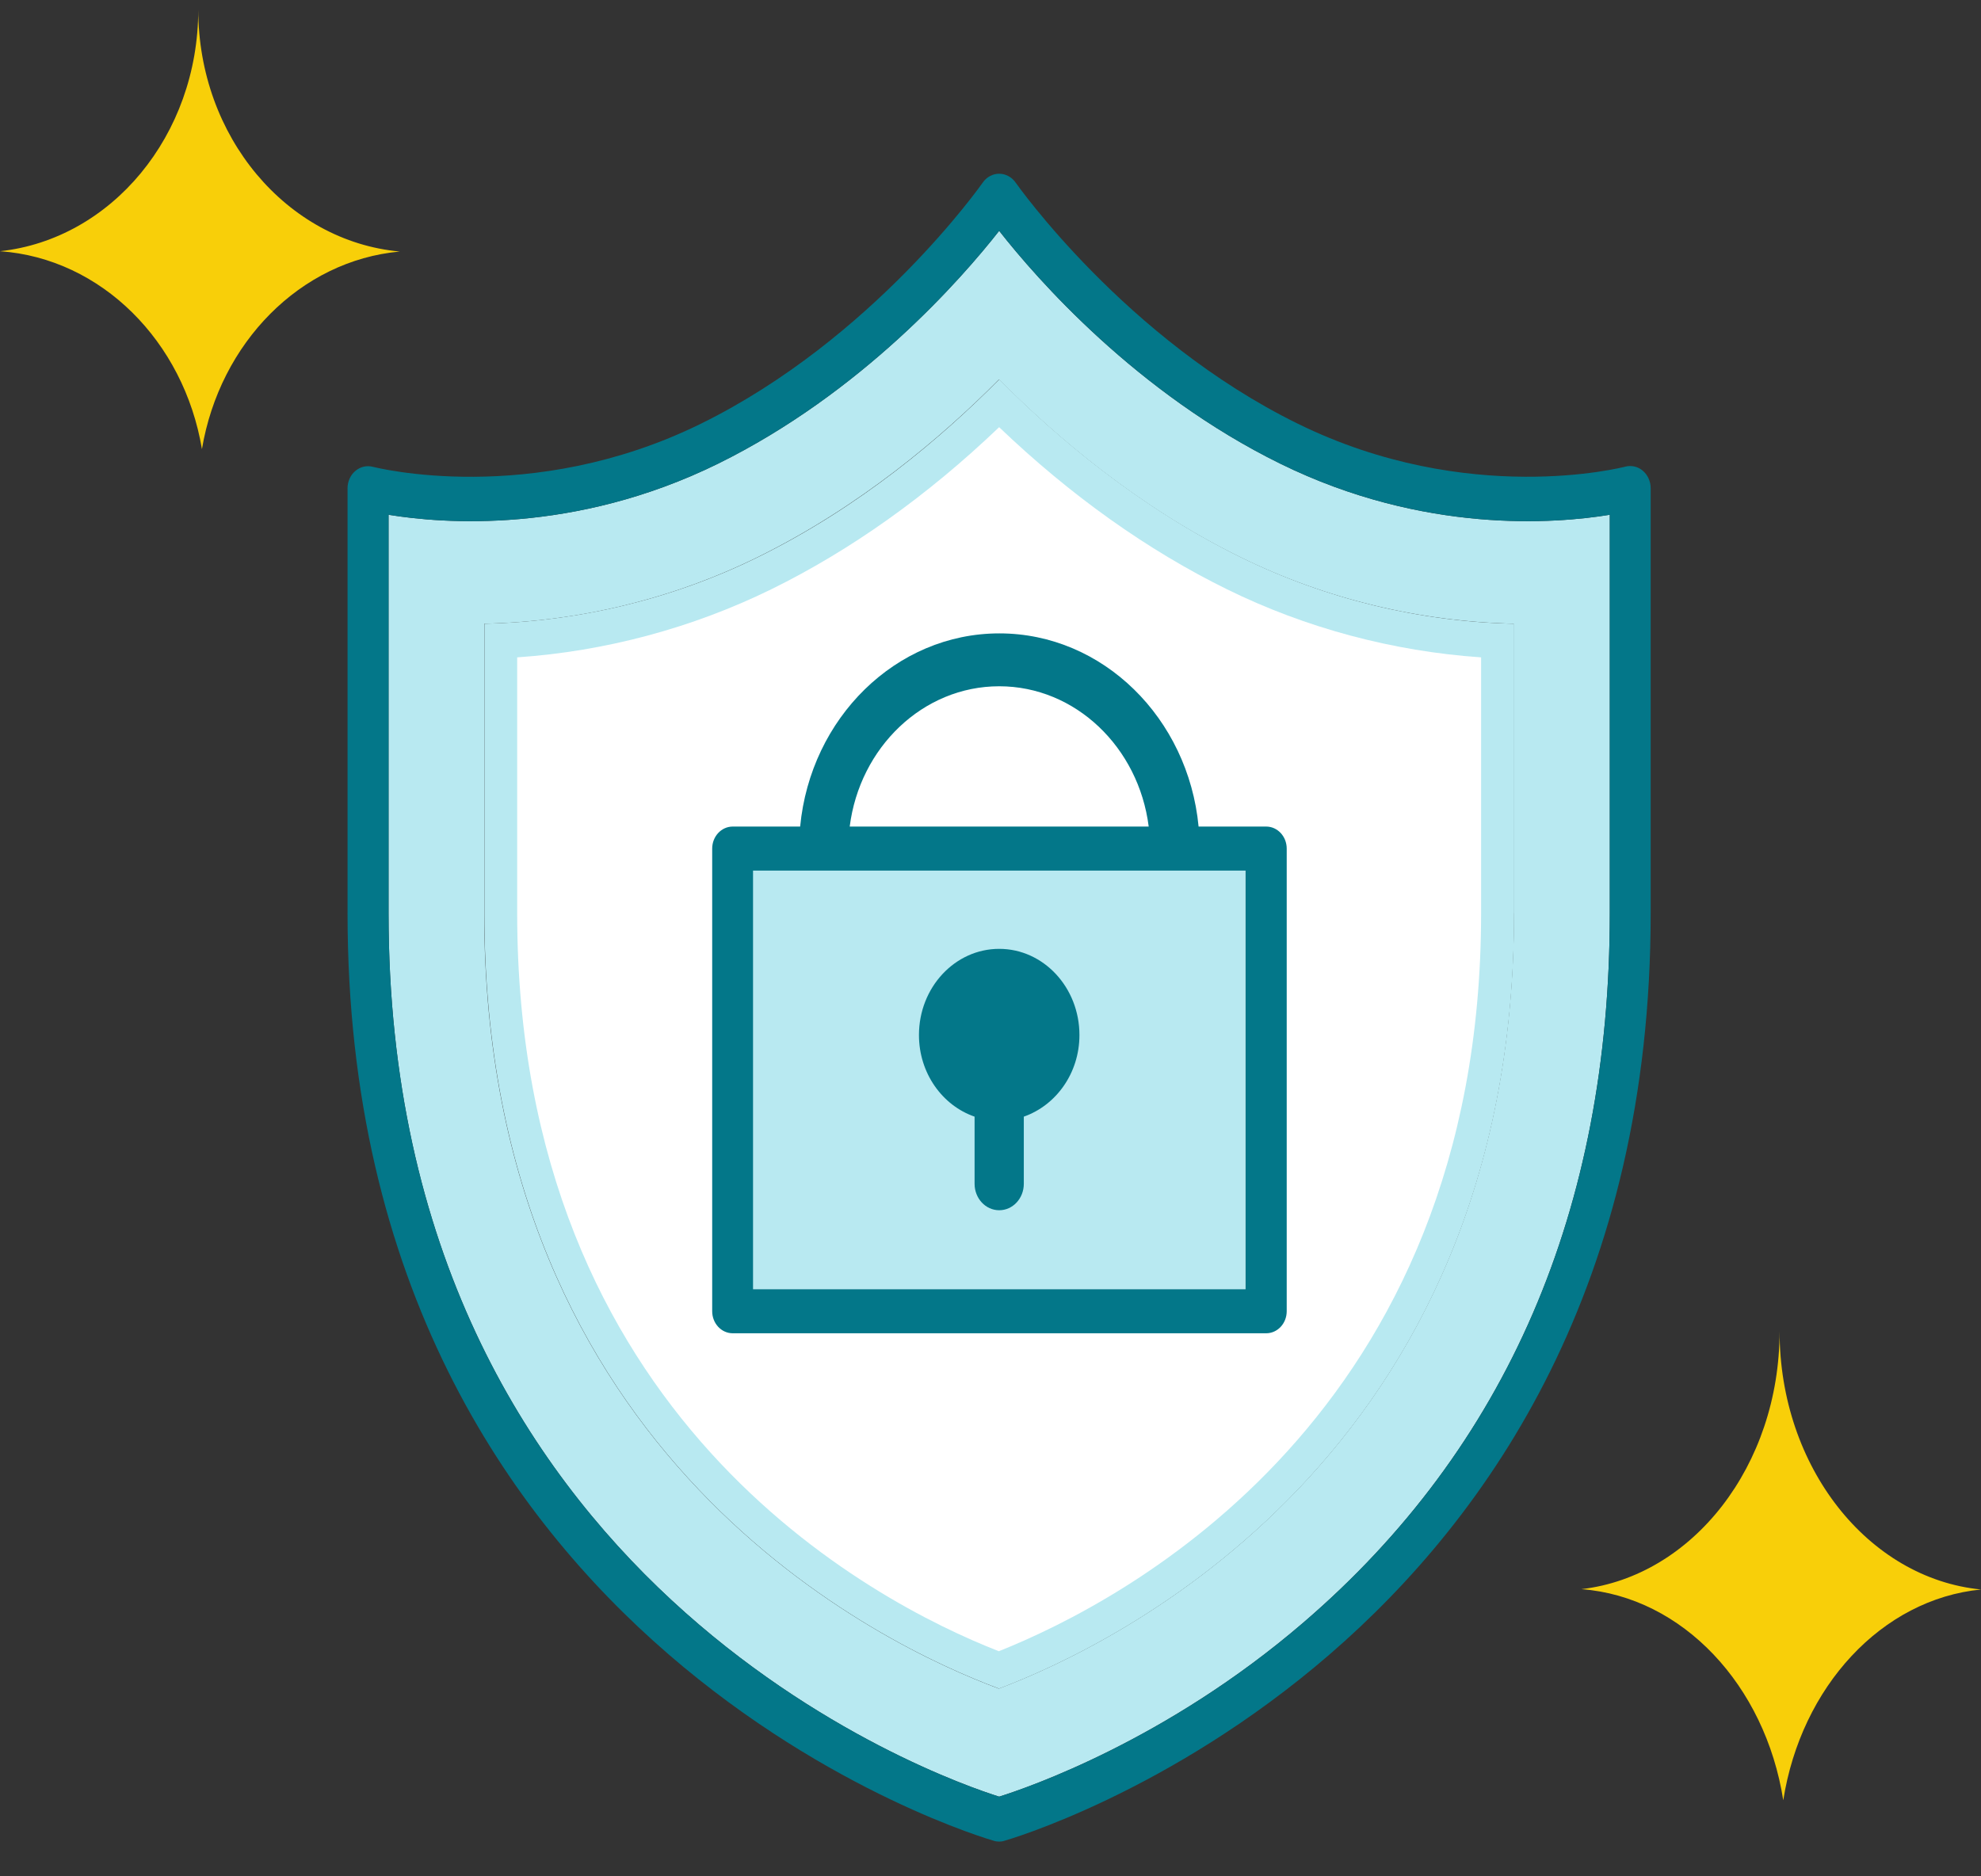 <svg width="114" height="108" viewBox="0 0 114 108" fill="none" xmlns="http://www.w3.org/2000/svg">
<rect x="0" y="0" width="114" height="108" fill="#333333" stroke="none"/>
<g clip-path="url(#clip0_1866_1810)">
<path d="M23.004 14.478C16.51 13.882 11.409 7.872 11.409 0.543C11.409 7.8 6.406 13.765 0.004 14.46C5.83 14.875 10.581 19.643 11.621 25.851C12.648 19.727 17.285 15.003 23.004 14.478Z" fill="#F8CF09"/>
</g>
<g clip-path="url(#clip1_1866_1810)">
<path d="M114.004 91.49C107.51 90.854 102.409 84.442 102.409 76.623C102.409 84.365 97.406 90.729 91.004 91.47C96.83 91.913 101.581 96.999 102.621 103.623C103.648 97.089 108.285 92.049 114.004 91.49Z" fill="#F8CF09"/>
</g>
<g clip-path="url(#clip2_1866_1810)">
<path d="M73.694 26.698C65.412 22.63 59.661 16.047 57.498 13.287C55.336 16.047 49.585 22.62 41.303 26.698C33.04 30.756 25.466 30.138 22.359 29.63V52.568C22.359 91.28 54.089 102.348 57.498 103.413C59.113 102.906 67.112 100.177 74.997 93.4C86.707 83.347 92.638 69.601 92.638 52.568V29.63C89.54 30.138 81.957 30.756 73.694 26.698ZM87.123 52.557C87.123 83.834 63.939 94.76 57.48 97.195C50.888 94.75 27.865 83.956 27.865 52.557V35.9C33.304 35.788 38.725 34.469 43.588 32.075C49.443 29.194 54.174 25.187 57.489 21.839C60.804 25.187 65.535 29.204 71.39 32.075C76.253 34.469 81.674 35.778 87.113 35.9V52.557H87.123Z" fill="#B8E9F1"/>
<path d="M57.499 21.84C54.184 25.188 49.453 29.205 43.598 32.076C38.735 34.47 33.314 35.779 27.875 35.901V52.558C27.875 83.966 50.898 94.75 57.49 97.195C63.949 94.76 87.133 83.835 87.133 52.558V35.901C81.693 35.789 76.273 34.47 71.409 32.076C65.554 29.195 60.823 25.188 57.509 21.84H57.499Z" fill="#B8E9F1"/>
<path d="M57.478 95.043C50.197 92.193 29.762 81.571 29.762 52.557V37.837C34.833 37.492 39.847 36.143 44.38 33.921C48.96 31.669 53.37 28.534 57.497 24.588C61.624 28.534 66.034 31.669 70.614 33.921C75.147 36.153 80.171 37.492 85.233 37.837V52.557C85.233 81.409 64.759 92.142 57.478 95.043Z" fill="white"/>
<path d="M71.668 50.111H43.328V74.205H71.668V50.111Z" fill="#B8E9F1"/>
<path d="M72.856 47.576H68.975C68.38 41.337 63.469 36.457 57.51 36.457C51.552 36.457 46.641 41.337 46.046 47.576H42.165C41.513 47.576 40.984 48.144 40.984 48.844V75.474C40.984 76.174 41.513 76.742 42.165 76.742H72.865C73.517 76.742 74.046 76.174 74.046 75.474V48.844C74.046 48.144 73.517 47.576 72.865 47.576H72.856ZM57.501 39.501C61.892 39.501 65.528 43.021 66.104 47.576H48.898C49.474 43.021 53.11 39.501 57.501 39.501ZM71.676 74.206H43.336V50.112H71.676V74.206Z" fill="#037789"/>
<path d="M56.084 64.273V68.138C56.084 68.98 56.717 69.66 57.501 69.66C58.285 69.66 58.917 68.98 58.917 68.138V64.273C60.768 63.624 62.118 61.777 62.118 59.576C62.118 56.837 60.05 54.615 57.501 54.615C54.951 54.615 52.883 56.837 52.883 59.576C52.883 61.777 54.233 63.634 56.084 64.273Z" fill="#037789"/>
<path d="M57.5 106C57.406 106 57.302 105.99 57.207 105.959C56.839 105.858 20 95.206 20 52.568V28.098C20 27.713 20.17 27.337 20.453 27.104C20.737 26.861 21.114 26.779 21.464 26.871C21.558 26.891 30.539 29.204 40.322 24.395C50.238 19.516 56.49 10.598 56.556 10.507C56.782 10.183 57.132 10 57.5 10C57.868 10 58.227 10.193 58.444 10.507C58.511 10.598 64.781 19.526 74.678 24.385C84.489 29.214 93.442 26.881 93.527 26.861C93.876 26.769 94.254 26.851 94.537 27.094C94.821 27.337 94.991 27.703 94.991 28.098V52.568C94.991 95.206 58.161 105.858 57.783 105.959C57.689 105.99 57.585 106 57.491 106H57.5ZM22.361 29.63V52.568C22.361 91.28 54.091 102.348 57.5 103.413C59.115 102.906 67.113 100.177 74.999 93.4C86.709 83.347 92.639 69.601 92.639 52.568V29.63C89.542 30.137 81.959 30.756 73.695 26.698C65.414 22.63 59.663 16.046 57.5 13.287C55.337 16.046 49.586 22.62 41.304 26.698C33.041 30.756 25.468 30.137 22.361 29.63Z" fill="#037789"/>
</g>
<defs>
<clipPath id="clip0_1866_1810">
<rect y="0.543" width="23" height="27" rx="8" fill="white"/>
</clipPath>
<clipPath id="clip1_1866_1810">
<rect x="91" y="76.623" width="23" height="27" rx="8" fill="white"/>
</clipPath>
<clipPath id="clip2_1866_1810">
<rect width="75" height="96" fill="white" transform="translate(20 10)"/>
</clipPath>
</defs>
</svg>
